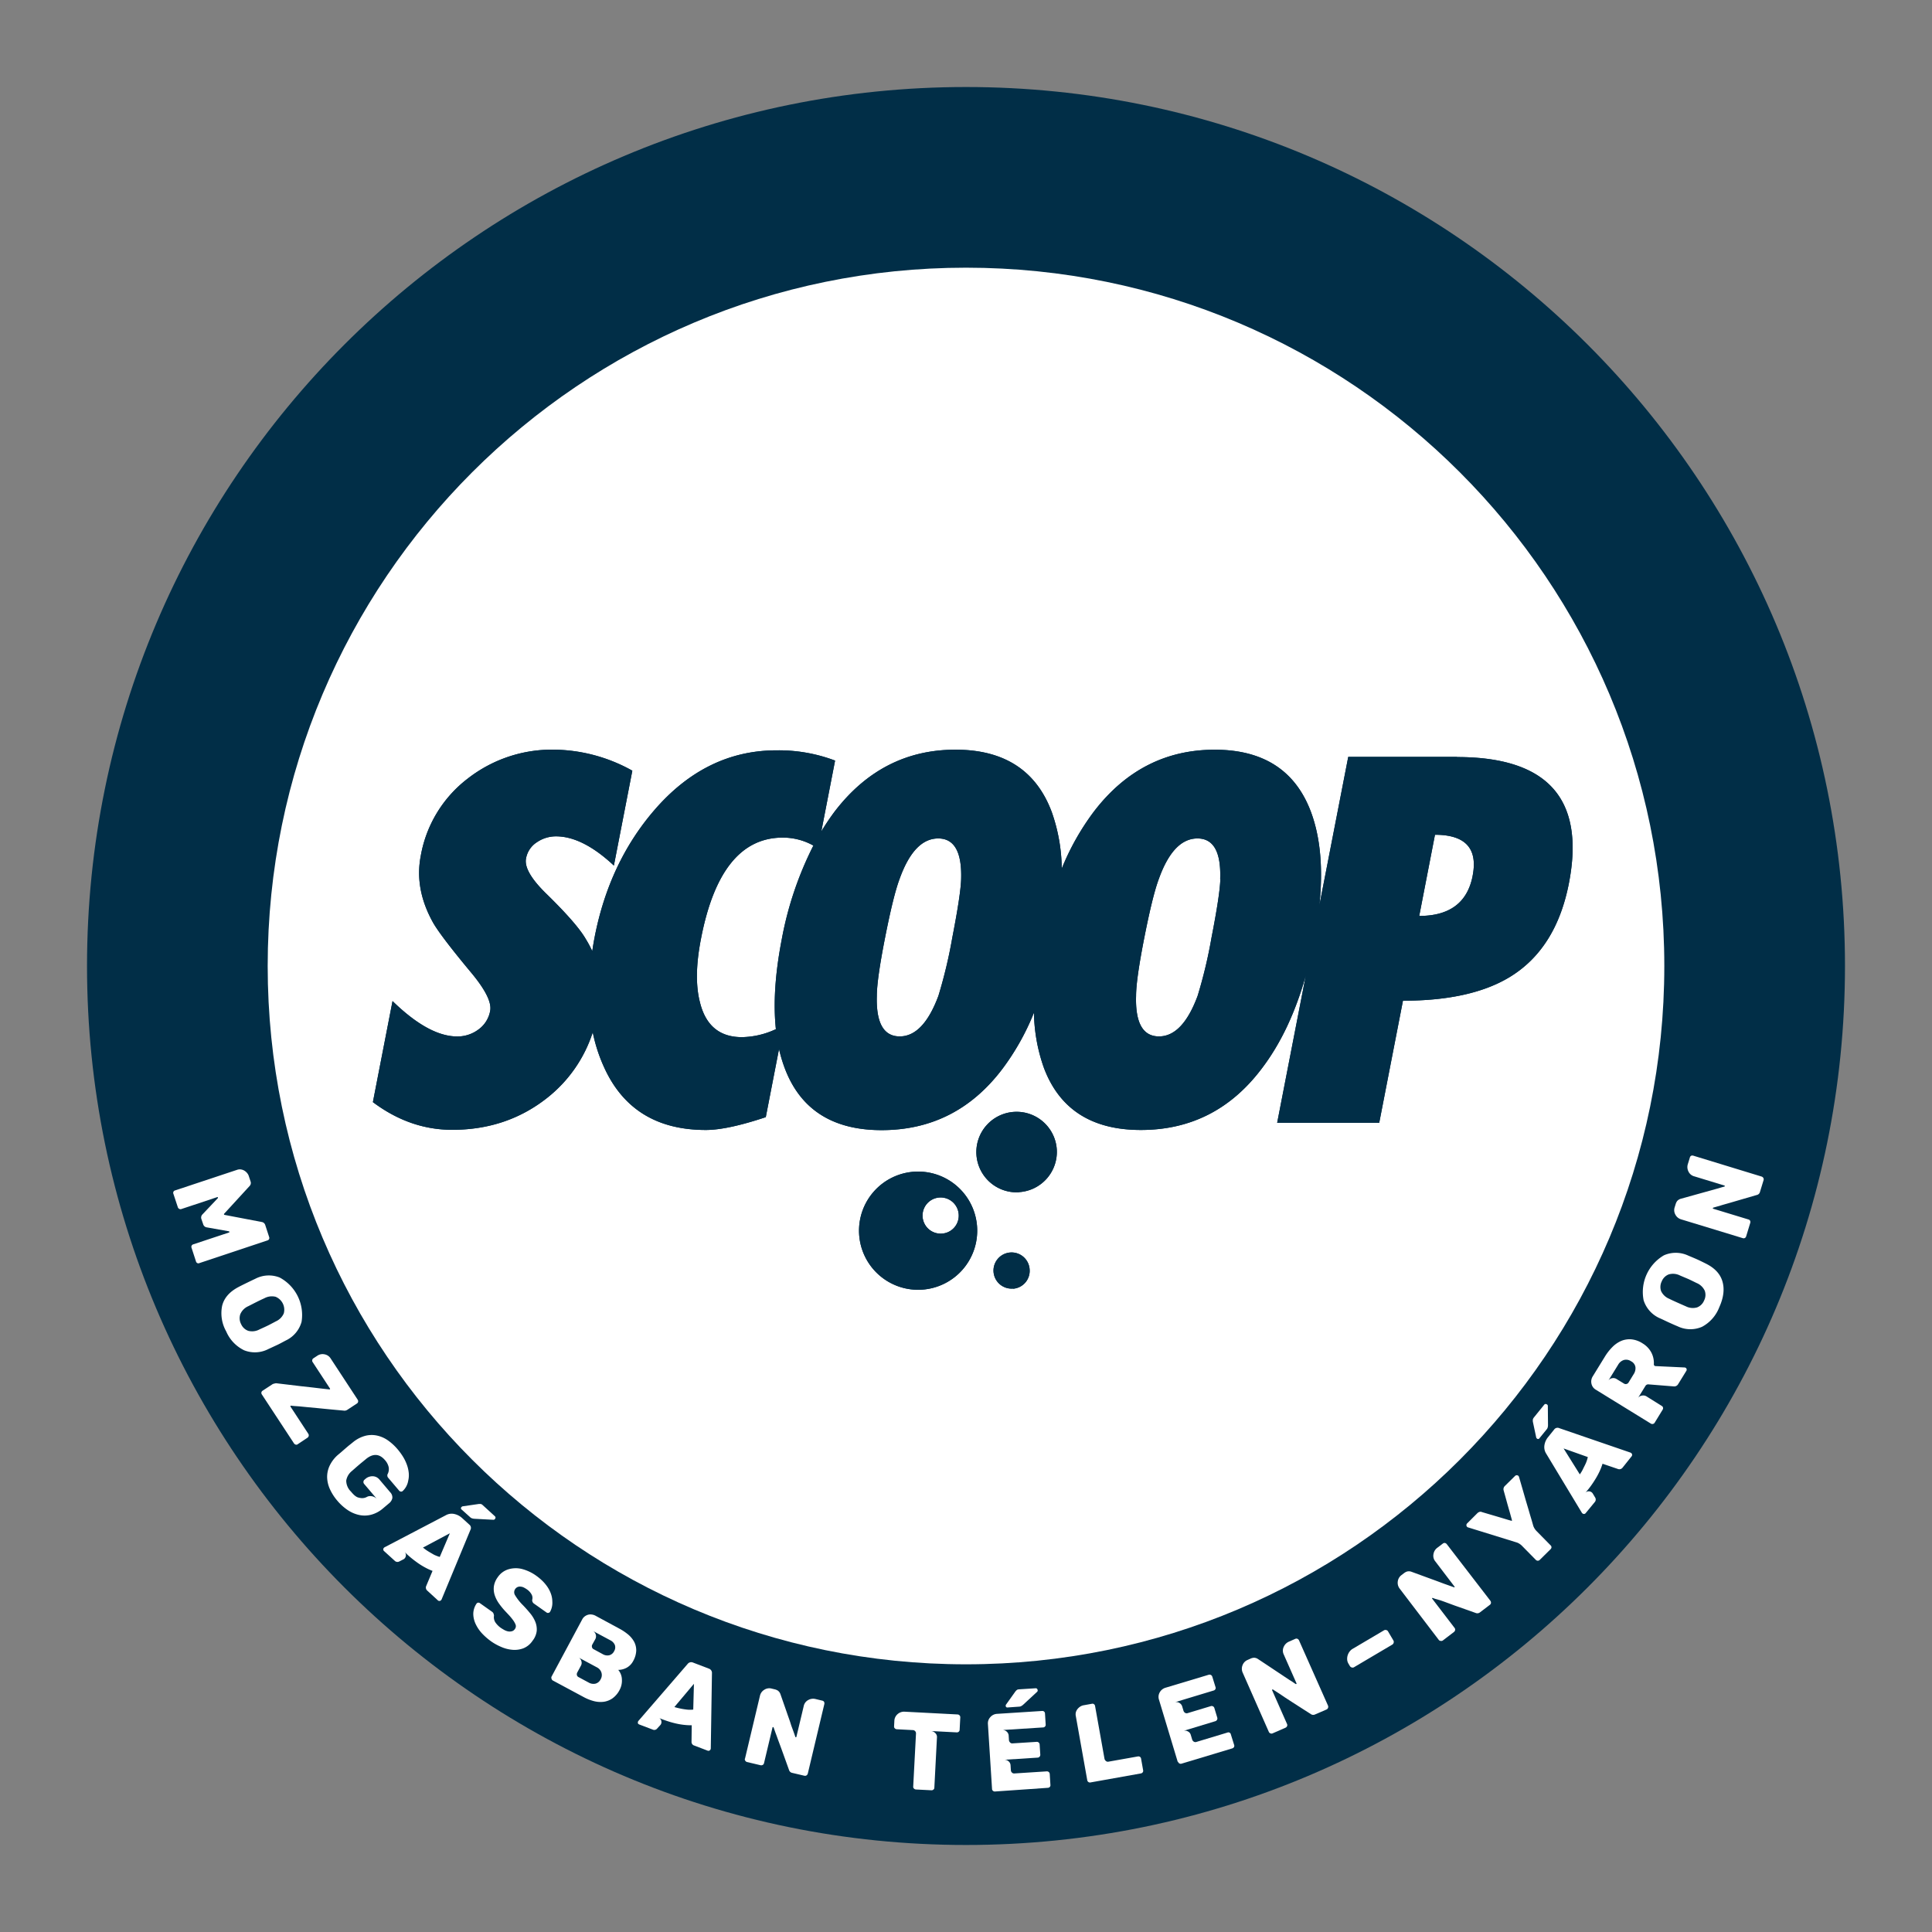 <svg xmlns="http://www.w3.org/2000/svg" id="Layer_1" data-name="Layer 1" viewBox="0 0 595 595"><rect x="0" y="0" width="595" height="595" fill="#808080" stroke="none"/><defs><style>.cls-1{fill:#012e47;}.cls-2{fill:#fff;}</style></defs><path class="cls-1" d="M568.2,297.5C568.2,447,447,568.2,297.5,568.2S26.8,447,26.8,297.5,148,26.8,297.5,26.8,568.2,148,568.2,297.5"></path><path class="cls-2" d="M512.56,297.5c0,118.77-96.29,215.06-215.06,215.06S82.44,416.27,82.44,297.5,178.72,82.44,297.5,82.44,512.56,178.73,512.56,297.5"></path><path class="cls-1" d="M313.83,367.18A12.4,12.4,0,1,1,325.46,354a12.41,12.41,0,0,1-11.63,13.14"></path><path class="cls-1" d="M312,396.84A5.57,5.57,0,1,1,317.1,391a5.52,5.52,0,0,1-5.13,5.89"></path><path class="cls-1" d="M300.92,377.91a18.2,18.2,0,1,0-17.06,19.27,18.2,18.2,0,0,0,17.06-19.27m-10.81,2a5.57,5.57,0,1,1,5.14-5.89,5.53,5.53,0,0,1-5.14,5.89"></path><path class="cls-1" d="M448.71,233.1H415.22l-8.88,45.66q1.76-17-2.62-28.75-7.19-19.11-29.62-19.12-22.59,0-37.17,19a77.59,77.59,0,0,0-9.94,17.6A53.85,53.85,0,0,0,323.88,250q-7.19-19.11-29.61-19.12-22.59,0-37.18,19a72.34,72.34,0,0,0-4.15,6.18l4.24-21.82a49,49,0,0,0-18-3.16q-21.79,0-37.71,18.48-13.87,16.12-18.33,39c-.29,1.48-.53,2.94-.74,4.38a32,32,0,0,0-2-3.75q-2.72-4.74-12.27-14.06-6.9-6.78-6.13-10.74a7.48,7.48,0,0,1,3.34-5,10.4,10.4,0,0,1,5.88-1.82q8.22,0,17.84,9l5.68-29.22a50.49,50.49,0,0,0-24.17-6.48A42.17,42.17,0,0,0,144,239.82a38.25,38.25,0,0,0-14.42,23.77q-2,10.28,3.88,20.7,2.49,4.26,11.84,15.48,6.39,7.74,5.66,11.53a9,9,0,0,1-3.63,5.77,10.76,10.76,0,0,1-6.51,2.13q-8.76,0-19.93-10.9l-6.05,31.12q11.4,8.54,24.44,8.53,16.81,0,29.27-9.87a42.12,42.12,0,0,0,14-20.16,49.65,49.65,0,0,0,3.49,10.76Q194.79,348,217.38,348q6.63,0,18.46-3.95l4.08-21a44.66,44.66,0,0,0,1.79,6q7.22,19,29.8,19,22.9,0,37.15-18.8a75.76,75.76,0,0,0,9.77-17.39A52.92,52.92,0,0,0,321.54,329q7.23,19,29.81,19,22.9,0,37.14-18.8,8.81-11.52,13.65-28.75l-8.81,45.34h31.43l7.31-37.6q20.85,0,32.85-7.27,14.32-8.69,18.26-28.9,7.54-38.87-34.47-38.87m-208,56.4q-3,15.58-1.76,27.4a25.45,25.45,0,0,1-10.47,2.46q-10.28,0-12.92-10.74-2-7.74.33-19.59,6-31.12,25.16-31.12a19.24,19.24,0,0,1,9.45,2.45,106.45,106.45,0,0,0-9.79,29.14M296,270.7q-.13,4.74-2.71,18a148.64,148.64,0,0,1-4.29,18q-4.65,12.48-11.91,12.48-7.43,0-7.05-12.48,0-5.06,2.55-18t4.45-18q4.47-12.48,11.9-12.48T296,270.7m79.83,0q-.12,4.74-2.71,18a146.7,146.7,0,0,1-4.29,18q-4.63,12.48-11.9,12.48-7.43,0-7.05-12.48,0-5.06,2.55-18t4.45-18q4.47-12.48,11.9-12.48t7,12.48m77.75-.95q-2.4,12.33-16.45,12.33l4.85-25q14.06,0,11.6,12.63"></path><path class="cls-2" d="M82.88,380.94a.85.85,0,0,1,0,.65.84.84,0,0,1-.53.43L61.4,389a.7.7,0,0,1-.62,0,.77.77,0,0,1-.42-.51L59,384.31a.87.87,0,0,1,0-.65.82.82,0,0,1,.46-.42l11.07-3.67a.16.16,0,0,0,.11-.22.28.28,0,0,0-.12-.14L63.72,378a1.34,1.34,0,0,1-1.12-.89L62,375.36a1.38,1.38,0,0,1,.37-1.38l4.73-5a.2.2,0,0,0,0-.19c0-.11-.11-.15-.21-.11l-11.07,3.68a.77.77,0,0,1-.64-.08.83.83,0,0,1-.42-.51l-1.35-4.08a.81.81,0,0,1,0-.65.72.72,0,0,1,.47-.41L73,360.28a2.51,2.51,0,0,1,1.29-.11,2.88,2.88,0,0,1,1.08.43,3.38,3.38,0,0,1,.78.72,2.77,2.77,0,0,1,.42.72l.6,1.81a1.34,1.34,0,0,1-.29,1.39L69,373.83a.15.15,0,0,0,0,.19.18.18,0,0,0,.15.13l11.47,2.19a1.34,1.34,0,0,1,1.07.94Z"></path><path class="cls-2" d="M69.67,410.05a11.42,11.42,0,0,1-1.26-7.89c.58-2.37,2.21-4.27,4.9-5.72.56-.3,1.43-.74,2.62-1.32s2.07-1,2.67-1.28a9,9,0,0,1,7.55-.39,13.1,13.1,0,0,1,6.72,13.65A9,9,0,0,1,88,412.84c-1.17.62-2,1.08-2.64,1.37s-1.5.71-2.66,1.23a9,9,0,0,1-7.51.41A11.42,11.42,0,0,1,69.67,410.05Zm4.59-2.25a3.79,3.79,0,0,0,2.21,2.06,4.73,4.73,0,0,0,3.45-.44c1.21-.54,2.06-.94,2.57-1.19s1.33-.68,2.45-1.28a4.76,4.76,0,0,0,2.46-2.47,4.32,4.32,0,0,0-2.52-5.11,4.8,4.8,0,0,0-3.45.45c-.58.26-1.41.65-2.49,1.19s-1.94,1-2.52,1.28A4.71,4.71,0,0,0,74,404.75,3.87,3.87,0,0,0,74.26,407.8Z"></path><path class="cls-2" d="M85.07,426l7.79.93,3.36.37,2.34.28,1.86.21,1,.11a.17.17,0,0,0,.2-.07.2.2,0,0,0,0-.21l-5.33-8.13a.82.82,0,0,1-.13-.63.78.78,0,0,1,.37-.55l1.23-.81a2.89,2.89,0,0,1,2.18-.41,2.81,2.81,0,0,1,1.9,1.29l8.3,12.66a.88.88,0,0,1,.15.66.82.82,0,0,1-.38.55L107,434.16a1.59,1.59,0,0,1-1.21.26q-4.38-.39-7.87-.75l-3.33-.31-2.31-.23L90.47,433l-.83-.09c-.1,0-.16,0-.18.1a.23.23,0,0,0,0,.18l5.48,8.36a.84.84,0,0,1,.13.67.87.87,0,0,1-.38.56l-3,2a.66.66,0,0,1-.61.12.93.93,0,0,1-.56-.41l-9.85-15a.88.88,0,0,1-.17-.66.85.85,0,0,1,.4-.55l2.9-1.9a1.44,1.44,0,0,1,.65-.26A2.43,2.43,0,0,1,85.07,426Z"></path><path class="cls-2" d="M104,448.12l1-.84,1.38-1.2c.55-.47,1-.87,1.43-1.19l1-.81a10,10,0,0,1,3.72-1.9,7.88,7.88,0,0,1,3.61-.06,9.35,9.35,0,0,1,3.38,1.51,15.83,15.83,0,0,1,3,2.79,18.9,18.9,0,0,1,1.53,2.1,13.09,13.09,0,0,1,1.18,2.37,10.2,10.2,0,0,1,.63,2.53,7.23,7.23,0,0,1-.14,2.58,5.57,5.57,0,0,1-1.71,3.2.7.7,0,0,1-.53.17.81.81,0,0,1-.53-.26l-3.4-4a1.12,1.12,0,0,1-.25-.5,2.74,2.74,0,0,1,0-.48,3.34,3.34,0,0,0,.4-2.3,4.78,4.78,0,0,0-1.1-2.11c-1.69-2-3.6-2.16-5.74-.5-.24.21-.56.46-.93.77s-.83.67-1.33,1.1-.94.8-1.3,1.13l-.94.82a4.79,4.79,0,0,0-1.73,2.94,4.74,4.74,0,0,0,1.47,3.4,11.48,11.48,0,0,0,.92,1,4.74,4.74,0,0,0,.7.54,2.36,2.36,0,0,0,.64.28,4.81,4.81,0,0,0,.68.14A3,3,0,0,0,113,461a2.12,2.12,0,0,1,1-.25,2.94,2.94,0,0,1,.87.13,3,3,0,0,1,.7.33,2.38,2.38,0,0,1,.46.37l-3.91-4.6a.89.89,0,0,1-.19-.65.83.83,0,0,1,.3-.6l.44-.38a3.05,3.05,0,0,1,1-.54,3.16,3.16,0,0,1,1.1-.17,2.82,2.82,0,0,1,1.12.26,3,3,0,0,1,1,.8l3.26,3.85a2.27,2.27,0,0,1,.68,1.82,2.74,2.74,0,0,1-1,1.59l-1.83,1.54a9.14,9.14,0,0,1-3.73,2,8,8,0,0,1-3.71.06A10.17,10.17,0,0,1,107,465a15.41,15.41,0,0,1-3.1-2.81,14.9,14.9,0,0,1-2.27-3.52,9.47,9.47,0,0,1-.88-3.62,8.05,8.05,0,0,1,.73-3.57A10.36,10.36,0,0,1,104,448.12Z"></path><path class="cls-2" d="M118.26,477.67a.64.64,0,0,1-.22-.47.7.7,0,0,1,.17-.49.8.8,0,0,1,.24-.2l18.87-9.87a3.68,3.68,0,0,1,2.66-.36,5.19,5.19,0,0,1,2.3,1.2l2.27,2.07a1.27,1.27,0,0,1,.33,1.6L136,492.57a.65.65,0,0,1-.18.25.64.64,0,0,1-.47.22.66.66,0,0,1-.49-.17l-3.27-3a1.24,1.24,0,0,1-.38-1.31l2-4.77a17.63,17.63,0,0,1-2.34-1.08,22.32,22.32,0,0,1-2.11-1.3c-.65-.46-1.24-.9-1.78-1.33s-1-.83-1.37-1.16-.43-.4-.58-.56l-.35-.34a1.4,1.4,0,0,1,.3,1.18,1.41,1.41,0,0,1-.85,1.09l-1.23.63a1.18,1.18,0,0,1-1.34-.25Zm12-1.06c.5.39,1,.78,1.62,1.16s1.1.64,1.7,1a10.73,10.73,0,0,0,1.85.72l3.11-7.28Zm11.89-11.73a.48.48,0,0,1,0-.77.6.6,0,0,1,.43-.22l4.75-.69a3.11,3.11,0,0,1,.82,0,1.7,1.7,0,0,1,.54.36l3.68,3.36a.67.67,0,0,1,.24.45.89.89,0,0,1-.22.49.59.59,0,0,1-.41.19l-5.9-.31a2.89,2.89,0,0,1-.71-.14,1.38,1.38,0,0,1-.59-.36Z"></path><path class="cls-2" d="M164,505.32a6.16,6.16,0,0,1-2.82,2.31,7.67,7.67,0,0,1-3.36.46,10.84,10.84,0,0,1-3.47-.89,16.61,16.61,0,0,1-3.14-1.74,19.07,19.07,0,0,1-2.63-2.28,11.41,11.41,0,0,1-2-2.84,7.57,7.57,0,0,1-.82-3.17,5.68,5.68,0,0,1,1-3.3.68.68,0,0,1,.48-.29.73.73,0,0,1,.55.14l3.7,2.62a2.28,2.28,0,0,1,.27.23,1.44,1.44,0,0,1,.18.25,3.19,3.19,0,0,1,.2.73,2.92,2.92,0,0,0,.46,2.15,6.79,6.79,0,0,0,1.6,1.61c.28.19.61.4,1,.62a4.41,4.41,0,0,0,1.17.47,2.72,2.72,0,0,0,1.17,0,1.54,1.54,0,0,0,1-.67,1.41,1.41,0,0,0,.21-1.48,6.35,6.35,0,0,0-.79-1.36c-.24-.33-.54-.71-.9-1.12s-.8-.87-1.29-1.39a22.82,22.82,0,0,1-2-2.41,9.75,9.75,0,0,1-1.37-2.58,6.37,6.37,0,0,1-.31-2.75,6.22,6.22,0,0,1,1.19-2.89,6.12,6.12,0,0,1,3.26-2.44,7.92,7.92,0,0,1,4.08-.14,13.28,13.28,0,0,1,4.61,2.17,16.38,16.38,0,0,1,1.8,1.51,12.61,12.61,0,0,1,1.56,1.86,9.26,9.26,0,0,1,1.09,2.15,7.28,7.28,0,0,1,.42,2.36,5.66,5.66,0,0,1-.72,3.21.79.79,0,0,1-.48.29.7.7,0,0,1-.54-.09l-3.9-2.76a1.27,1.27,0,0,1-.56-1.15,2.2,2.2,0,0,0-.16-1.62,4.59,4.59,0,0,0-1.45-1.61,7.79,7.79,0,0,0-.89-.54,2.62,2.62,0,0,0-1-.31,1.9,1.9,0,0,0-.95.1,1.76,1.76,0,0,0-.8.66,1.71,1.71,0,0,0-.05,1.84,15.57,15.57,0,0,0,2.47,3.13c.75.78,1.48,1.6,2.17,2.44a9.93,9.93,0,0,1,1.6,2.61,6.29,6.29,0,0,1,.46,2.81A6,6,0,0,1,164,505.32Z"></path><path class="cls-2" d="M169.88,516.31l9.43-17.59a2.77,2.77,0,0,1,.89-1,3.23,3.23,0,0,1,1.08-.47,3,3,0,0,1,1.11,0,3.24,3.24,0,0,1,.94.31l7.39,4a15.93,15.93,0,0,1,2.74,1.83,7.93,7.93,0,0,1,1.85,2.25,5.68,5.68,0,0,1,.63,2.72,7.11,7.11,0,0,1-.94,3.19,5,5,0,0,1-1.9,2,5.51,5.51,0,0,1-2.7.73,4.74,4.74,0,0,1,1.13,3,6,6,0,0,1-.69,3.13,7.28,7.28,0,0,1-2.2,2.62,6.19,6.19,0,0,1-2.72,1.07,8,8,0,0,1-3-.2,13.94,13.94,0,0,1-3.14-1.24l-9.5-5.1a.77.77,0,0,1-.4-.51A.79.79,0,0,1,169.88,516.31Zm11.42,1.87a2.92,2.92,0,0,0,2.08.34,2.47,2.47,0,0,0,1.6-1.35,2.54,2.54,0,0,0,.23-2.1,2.75,2.75,0,0,0-1.39-1.58l-5.68-3.05a1.76,1.76,0,0,1,.9,1.13,1.73,1.73,0,0,1-.1,1.35l-1.18,2.19a1.16,1.16,0,0,0-.1.73.92.92,0,0,0,.52.66Zm4.34-8.74a2.78,2.78,0,0,0,2,.33,2.34,2.34,0,0,0,1.5-1.27,2.22,2.22,0,0,0,.2-1.93,2.87,2.87,0,0,0-1.36-1.4l-5.41-2.9a1.89,1.89,0,0,1,.8,2.48l-1,1.8a1.06,1.06,0,0,0-.06.7.89.89,0,0,0,.5.65Z"></path><path class="cls-2" d="M196.48,530.79a.94.94,0,0,1,0-.55.73.73,0,0,1,.15-.27l15.14-17.52a1.39,1.39,0,0,1,1.63-.44l4.94,1.89a1.37,1.37,0,0,1,.92,1.41l-.36,23.15a.83.83,0,0,1-.07.3.73.73,0,0,1-.39.38.64.64,0,0,1-.54,0l-4.11-1.57a1.15,1.15,0,0,1-.82-1.11l.06-5.13a18.86,18.86,0,0,1-2.61-.15,21.64,21.64,0,0,1-2.44-.44c-.77-.18-1.48-.38-2.13-.59s-1.21-.41-1.67-.58l-.75-.29a2.43,2.43,0,0,1-.45-.21,1.49,1.49,0,0,1,.7,1,1.4,1.4,0,0,1-.41,1.3l-.91,1a1.13,1.13,0,0,1-1.35.29l-4.11-1.56A1,1,0,0,1,196.48,530.79Zm11.21-5.07c.61.18,1.25.34,1.93.48s1.21.22,1.88.3a8.37,8.37,0,0,0,2,0l.21-7.94Z"></path><path class="cls-2" d="M229.43,541.64l4.62-19.41a2.88,2.88,0,0,1,1.31-1.82,2.8,2.8,0,0,1,2.26-.38l1.09.26a3.16,3.16,0,0,1,.83.36,2.25,2.25,0,0,1,.82,1.12c.82,2.35,1.56,4.46,2.21,6.35.4,1.14.72,2,.94,2.73s.45,1.29.66,1.87.39,1.07.53,1.48.22.64.25.72,0,.08.11.1a.16.16,0,0,0,.21-.13l2.25-9.45a2.72,2.72,0,0,1,1.39-1.88,3.08,3.08,0,0,1,2.21-.32l2.13.51a.85.85,0,0,1,.54.37,1.05,1.05,0,0,1,.08.69l-5.09,21.4a1,1,0,0,1-.37.54.84.84,0,0,1-.66.13L244,546a1.27,1.27,0,0,1-1-.89q-1.26-3.52-2.28-6.33c-.41-1.13-.74-2-1-2.7s-.46-1.31-.68-1.88-.39-1.06-.53-1.46l-.25-.71c-.05-.08-.1-.13-.14-.14a.16.16,0,0,0-.21.13l-2.62,11a.79.79,0,0,1-.41.53.93.93,0,0,1-.65.09l-4.22-1a.95.95,0,0,1-.63-1Z"></path><path class="cls-2" d="M294.9,528a.89.89,0,0,1,.62.29.8.8,0,0,1,.22.61l-.2,3.82a.78.78,0,0,1-.28.6.85.85,0,0,1-.64.2l-7.91-.41a2,2,0,0,1,1.32.62,1.59,1.59,0,0,1,.53,1.25l-.81,15.6a.68.68,0,0,1-.3.57.82.82,0,0,1-.63.2l-4.73-.24a.89.89,0,0,1-.6-.27.7.7,0,0,1-.25-.6l.86-16.35a1,1,0,0,0-.27-.76,1,1,0,0,0-.7-.31l-4.94-.26a.88.88,0,0,1-.6-.27.72.72,0,0,1-.24-.62l.09-1.74a2.73,2.73,0,0,1,.32-1.18,2.92,2.92,0,0,1,.73-.9,3,3,0,0,1,2.06-.7Z"></path><path class="cls-2" d="M306.42,551.73a.87.87,0,0,1-.61-.2.79.79,0,0,1-.29-.56l-1.27-20a2.78,2.78,0,0,1,.75-2.15,2.92,2.92,0,0,1,2-1l13.89-.89a.89.89,0,0,1,.66.18.83.83,0,0,1,.28.62l.21,3.37a.78.78,0,0,1-.2.62.85.85,0,0,1-.63.28l-12.56.8a1.78,1.78,0,0,1,1.38.48,1.76,1.76,0,0,1,.61,1.21l.09,1.46a1.16,1.16,0,0,0,.32.65.87.87,0,0,0,.77.31l7.42-.47a.86.86,0,0,1,.65.21.86.86,0,0,1,.29.61l.2,3.1a.89.89,0,0,1-.22.65.83.83,0,0,1-.61.29l-10.31.66a1.83,1.83,0,0,1,1.36.46,1.73,1.73,0,0,1,.62,1.19l.1,1.6a1.06,1.06,0,0,0,.32.68.94.94,0,0,0,.77.28l9.94-.64a.9.9,0,0,1,.64.2.86.86,0,0,1,.3.63l.21,3.37a.73.73,0,0,1-.2.6.88.88,0,0,1-.63.27Zm3.89-25.88a.49.49,0,0,1-.58-.51.59.59,0,0,1,.15-.45l2.79-3.91a2.86,2.86,0,0,1,.58-.58,1.68,1.68,0,0,1,.64-.14l5-.32a.63.63,0,0,1,.48.14.89.89,0,0,1,.21.5.55.55,0,0,1-.15.42l-4.32,4a3.06,3.06,0,0,1-.59.42,1.41,1.41,0,0,1-.67.18Z"></path><path class="cls-2" d="M334.84,548.23l-3.51-19.67a2.77,2.77,0,0,1,0-1.22,3,3,0,0,1,.51-1,3.57,3.57,0,0,1,.84-.76,2.79,2.79,0,0,1,1-.4l2.61-.47a.73.73,0,0,1,.62.13.84.84,0,0,1,.34.56l2.91,16.29a1.21,1.21,0,0,0,.38.6.9.9,0,0,0,.85.25l9-1.6a.92.92,0,0,1,.66.1.8.8,0,0,1,.37.58l.63,3.56a.77.77,0,0,1-.14.66.9.9,0,0,1-.58.33l-15.55,2.78a.8.8,0,0,1-.62-.17A.81.81,0,0,1,334.84,548.23Z"></path><path class="cls-2" d="M362.7,542.58l-5.76-19.1a2.79,2.79,0,0,1,.23-2.3,3,3,0,0,1,1.75-1.4l13.32-4a.88.88,0,0,1,1.11.59l1,3.23a.72.72,0,0,1-.06.63.85.85,0,0,1-.55.41l-12,3.63a1.77,1.77,0,0,1,1.46.17,1.83,1.83,0,0,1,.87,1.06l.41,1.37a1.15,1.15,0,0,0,.45.61.93.93,0,0,0,.84.11l7.12-2.15a.87.87,0,0,1,.67.06.84.84,0,0,1,.43.53l.89,2.94a.85.85,0,0,1-.07.68.88.88,0,0,1-.53.43l-9.89,3a1.78,1.78,0,0,1,1.43.14,1.69,1.69,0,0,1,.88,1l.46,1.53a1.15,1.15,0,0,0,.47.61.92.92,0,0,0,.81.11l9.54-2.88a.78.78,0,0,1,1.1.6l1,3.2a.77.77,0,0,1-.06.67.93.93,0,0,1-.54.4l-15.61,4.7a.86.86,0,0,1-1.06-.57Z"></path><path class="cls-2" d="M390.77,533.38l-8.06-18.26a2.9,2.9,0,0,1-.06-2.24,2.83,2.83,0,0,1,1.58-1.67l1-.45a3.06,3.06,0,0,1,.87-.22,2.2,2.2,0,0,1,1.33.4c2.08,1.37,3.94,2.61,5.6,3.72,1,.67,1.82,1.2,2.4,1.6l1.66,1.1c.52.33,1,.61,1.31.85l.64.43s.06,0,.15,0a.16.16,0,0,0,.09-.23l-3.93-8.89a2.74,2.74,0,0,1,0-2.34,3.1,3.1,0,0,1,1.58-1.59l2-.88a.85.85,0,0,1,.66,0,1,1,0,0,1,.48.5L409,525.31a1,1,0,0,1,0,.66.89.89,0,0,1-.45.5L405,528a1.28,1.28,0,0,1-1.32-.12L398,524.24l-2.41-1.57L394,521.59l-1.31-.84-.63-.42a.3.3,0,0,0-.2,0,.14.14,0,0,0-.08.22l4.59,10.39a.75.75,0,0,1,0,.67.88.88,0,0,1-.46.47l-4,1.75a.8.8,0,0,1-.64,0A.82.82,0,0,1,390.77,533.38Z"></path><path class="cls-2" d="M426.87,502a.81.81,0,0,1,.61.43l1.63,2.76a.88.88,0,0,1,.09.74.92.92,0,0,1-.48.6l-11.66,6.89a.83.83,0,0,1-.72.12,1,1,0,0,1-.61-.43l-.47-.8a2.72,2.72,0,0,1-.37-1.22,3.6,3.6,0,0,1,.16-1.31,3.66,3.66,0,0,1,.6-1.16,3.15,3.15,0,0,1,1-.87l9.52-5.62A.88.88,0,0,1,426.87,502Z"></path><path class="cls-2" d="M443.16,505.12l-12.1-15.87a2.92,2.92,0,0,1-.59-2.17,2.88,2.88,0,0,1,1.15-2l.89-.68a3.13,3.13,0,0,1,.8-.41,2.26,2.26,0,0,1,1.39.07l6.31,2.31c1.14.41,2.05.75,2.71,1s1.29.48,1.87.68l1.47.52.72.27s.08,0,.15,0a.15.15,0,0,0,0-.24l-5.89-7.73a2.71,2.71,0,0,1-.57-2.26,3,3,0,0,1,1.15-1.92l1.74-1.32a.83.83,0,0,1,.63-.18,1,1,0,0,1,.58.37L459,493a1,1,0,0,1,.18.63.83.83,0,0,1-.32.59l-3.07,2.34a1.31,1.31,0,0,1-1.31.19c-2.35-.84-4.47-1.59-6.34-2.24l-2.71-1c-.67-.25-1.3-.47-1.88-.67L442,492.4l-.71-.26a.28.28,0,0,0-.2,0,.14.14,0,0,0,0,.23l6.89,9a.79.79,0,0,1,.15.66.94.94,0,0,1-.34.56l-3.44,2.63a.83.83,0,0,1-.63.13A.81.81,0,0,1,443.16,505.12Z"></path><path class="cls-2" d="M473,480.41l-4.26-4.33a4.56,4.56,0,0,0-.87-.69A3.51,3.51,0,0,0,467,475l-14.86-4.6a.7.7,0,0,1-.34-.2.75.75,0,0,1,0-1L455,466a1.69,1.69,0,0,1,.65-.38,1,1,0,0,1,.75.06l4.38,1.29,1.88.56,1.29.39c.39.12.72.22,1,.29l.49.14a.18.18,0,0,0,.19-.05.12.12,0,0,0,0-.16s-.06-.22-.14-.51l-.3-1.08c-.11-.42-.25-.91-.41-1.46s-.31-1.1-.47-1.64c-.36-1.31-.76-2.77-1.22-4.4a1.38,1.38,0,0,1,.35-1.4l3.18-3.13a.76.76,0,0,1,1,0,.73.73,0,0,1,.19.33q1.17,4,2.09,7.23c.39,1.31.7,2.34.92,3.1s.42,1.46.62,2.11.36,1.21.49,1.67.21.73.23.81a3.72,3.72,0,0,0,.42.94,4.34,4.34,0,0,0,.62.8l4.33,4.4a.81.81,0,0,1,.28.62.9.9,0,0,1-.31.61l-3.3,3.26a.87.87,0,0,1-.61.26A.92.92,0,0,1,473,480.41Z"></path><path class="cls-2" d="M474.1,442.94a.49.49,0,0,1-.77.08.61.61,0,0,1-.24-.41l-1-4.7a2.64,2.64,0,0,1,0-.82,2.08,2.08,0,0,1,.32-.57l3.13-3.87a.66.66,0,0,1,.43-.27,1,1,0,0,1,.51.19.58.58,0,0,1,.21.39l.05,5.92a2.48,2.48,0,0,1-.09.71,1.4,1.4,0,0,1-.33.62ZM488.34,466a.64.64,0,0,1-.45.25.66.66,0,0,1-.5-.14,1,1,0,0,1-.22-.22l-11-18.23a3.73,3.73,0,0,1-.52-2.64,5.12,5.12,0,0,1,1.06-2.37l1.92-2.39a1.28,1.28,0,0,1,1.58-.43l21.93,7.53a.82.82,0,0,1,.26.17.65.65,0,0,1,.24.46.63.63,0,0,1-.14.5L499.7,452a1.26,1.26,0,0,1-1.29.45l-4.88-1.66a17.5,17.5,0,0,1-.93,2.4,22.57,22.57,0,0,1-1.18,2.19c-.41.67-.81,1.29-1.21,1.86s-.76,1.05-1.08,1.44-.37.45-.51.61-.26.29-.33.38a1.47,1.47,0,0,1,2.3.4l.71,1.19a1.18,1.18,0,0,1-.17,1.35Zm-1.8-11.93c.36-.53.72-1.09,1-1.69s.58-1.13.85-1.75a10,10,0,0,0,.61-1.9l-7.46-2.65Z"></path><path class="cls-2" d="M519.35,422.17l-2.52,4.09a1.4,1.4,0,0,1-1.47.7l-7.63-.61a1,1,0,0,0-1,.5l-2.34,3.8a1.67,1.67,0,0,1,1.22-.83A1.93,1.93,0,0,1,507,430l4.79,3a.72.72,0,0,1,.37.51.82.82,0,0,1-.12.64l-2.45,4a.81.81,0,0,1-.53.38.79.79,0,0,1-.61-.08l-17-10.47a2.78,2.78,0,0,1-1.33-1.86,3,3,0,0,1,.38-2.21l3.79-6.16a15.87,15.87,0,0,1,2.25-2.87A8.72,8.72,0,0,1,499.2,413a6.68,6.68,0,0,1,3.15-.53,7.69,7.69,0,0,1,3.5,1.24,7.31,7.31,0,0,1,2.65,2.71,7,7,0,0,1,.84,3.72.53.53,0,0,0,.2.46.5.5,0,0,0,.36.12l8.88.42a.81.81,0,0,1,.37.11.63.63,0,0,1,.29.44A.69.69,0,0,1,519.35,422.17Zm-17-2.92a2.67,2.67,0,0,0-2.25-.41,3.13,3.13,0,0,0-1.76,1.46l-3.08,5a1.74,1.74,0,0,1,1.21-.85,1.82,1.82,0,0,1,1.32.21l2.35,1.44a1,1,0,0,0,.76.13,1,1,0,0,0,.65-.46l1.55-2.53a3.3,3.3,0,0,0,.57-2.19A2.45,2.45,0,0,0,502.37,419.25Z"></path><path class="cls-2" d="M529.48,402.61a11.48,11.48,0,0,1-5.29,6,9,9,0,0,1-7.53-.15c-.59-.24-1.49-.63-2.69-1.18s-2.1-1-2.69-1.25a9,9,0,0,1-5.09-5.58,13.08,13.08,0,0,1,6.27-13.86,9.05,9.05,0,0,1,7.56.14c1.22.5,2.13.89,2.73,1.16s1.5.71,2.64,1.28c2.73,1.36,4.43,3.2,5.09,5.54S530.81,399.67,529.48,402.61Zm-4.66-2.11a3.78,3.78,0,0,0,.19-3,4.74,4.74,0,0,0-2.53-2.38q-1.79-.89-2.55-1.23l-2.55-1.08a4.71,4.71,0,0,0-3.46-.33,3.79,3.79,0,0,0-2.15,2.14,3.87,3.87,0,0,0-.2,3A4.74,4.74,0,0,0,514.1,400c.57.29,1.41.68,2.51,1.17s2,.89,2.59,1.14a4.71,4.71,0,0,0,3.46.33A3.81,3.81,0,0,0,524.82,400.5Z"></path><path class="cls-2" d="M536.81,381.34l-19.09-5.82a2.93,2.93,0,0,1-1.74-1.43,2.79,2.79,0,0,1-.23-2.28l.33-1.07a3.35,3.35,0,0,1,.4-.81,2.29,2.29,0,0,1,1.18-.75l6.47-1.8,2.78-.77,1.92-.54,1.5-.44.74-.2s.08,0,.1-.11a.14.14,0,0,0-.11-.21l-9.3-2.84a2.73,2.73,0,0,1-1.78-1.51,3,3,0,0,1-.18-2.23l.64-2.08a.83.83,0,0,1,.41-.52,1,1,0,0,1,.69,0l21,6.42a1,1,0,0,1,.51.41.87.87,0,0,1,.09.66l-1.13,3.69a1.27,1.27,0,0,1-1,.92l-6.45,1.88c-1.15.34-2.07.61-2.76.8s-1.33.38-1.92.56l-1.49.43-.72.21a.33.33,0,0,0-.15.13.16.16,0,0,0,.11.22l10.87,3.31a.78.78,0,0,1,.51.44.94.94,0,0,1,0,.66l-1.26,4.14a.8.8,0,0,1-.43.48A.81.81,0,0,1,536.81,381.34Z"></path><path class="cls-1" d="M313.83,367.18A12.4,12.4,0,1,1,325.46,354a12.41,12.41,0,0,1-11.63,13.14"></path><path class="cls-1" d="M312,396.84A5.57,5.57,0,1,1,317.1,391a5.52,5.52,0,0,1-5.13,5.89"></path><path class="cls-1" d="M300.92,377.91a18.2,18.2,0,1,0-17.06,19.27,18.2,18.2,0,0,0,17.06-19.27m-10.81,2a5.57,5.57,0,1,1,5.14-5.89,5.53,5.53,0,0,1-5.14,5.89"></path><path class="cls-1" d="M448.71,233.1H415.22l-8.88,45.66q1.76-17-2.62-28.75-7.19-19.11-29.62-19.12-22.59,0-37.17,19a77.59,77.59,0,0,0-9.94,17.6A53.85,53.85,0,0,0,323.88,250q-7.19-19.11-29.61-19.12-22.59,0-37.18,19a72.34,72.34,0,0,0-4.15,6.18l4.24-21.82a49,49,0,0,0-18-3.16q-21.79,0-37.71,18.48-13.87,16.12-18.33,39c-.29,1.48-.53,2.94-.74,4.38a32,32,0,0,0-2-3.75q-2.72-4.74-12.27-14.06-6.9-6.78-6.13-10.74a7.48,7.48,0,0,1,3.34-5,10.4,10.4,0,0,1,5.88-1.82q8.22,0,17.84,9l5.68-29.22a50.49,50.49,0,0,0-24.17-6.48A42.17,42.17,0,0,0,144,239.82a38.25,38.25,0,0,0-14.42,23.77q-2,10.28,3.88,20.7,2.49,4.26,11.84,15.48,6.39,7.74,5.66,11.53a9,9,0,0,1-3.63,5.77,10.76,10.76,0,0,1-6.51,2.13q-8.76,0-19.93-10.9l-6.05,31.12q11.4,8.54,24.44,8.53,16.81,0,29.27-9.87a42.12,42.12,0,0,0,14-20.16,49.65,49.65,0,0,0,3.49,10.76Q194.79,348,217.38,348q6.63,0,18.46-3.95l4.08-21a44.66,44.66,0,0,0,1.79,6q7.22,19,29.8,19,22.9,0,37.15-18.8a75.76,75.76,0,0,0,9.77-17.39A52.92,52.92,0,0,0,321.54,329q7.23,19,29.81,19,22.9,0,37.14-18.8,8.81-11.52,13.65-28.75l-8.81,45.34h31.43l7.31-37.6q20.85,0,32.85-7.27,14.32-8.69,18.26-28.9,7.54-38.87-34.47-38.87m-208,56.4q-3,15.58-1.76,27.4a25.45,25.45,0,0,1-10.47,2.46q-10.28,0-12.92-10.74-2-7.74.33-19.59,6-31.12,25.16-31.12a19.24,19.24,0,0,1,9.45,2.45,106.45,106.45,0,0,0-9.79,29.14M296,270.7q-.13,4.74-2.71,18a148.64,148.64,0,0,1-4.29,18q-4.65,12.48-11.91,12.48-7.43,0-7.05-12.48,0-5.06,2.55-18t4.45-18q4.47-12.48,11.9-12.48T296,270.7m79.83,0q-.12,4.74-2.71,18a146.7,146.7,0,0,1-4.29,18q-4.63,12.48-11.9,12.48-7.43,0-7.05-12.48,0-5.06,2.55-18t4.45-18q4.47-12.48,11.9-12.48t7,12.48m77.75-.95q-2.4,12.33-16.45,12.33l4.85-25q14.06,0,11.6,12.63"></path></svg>